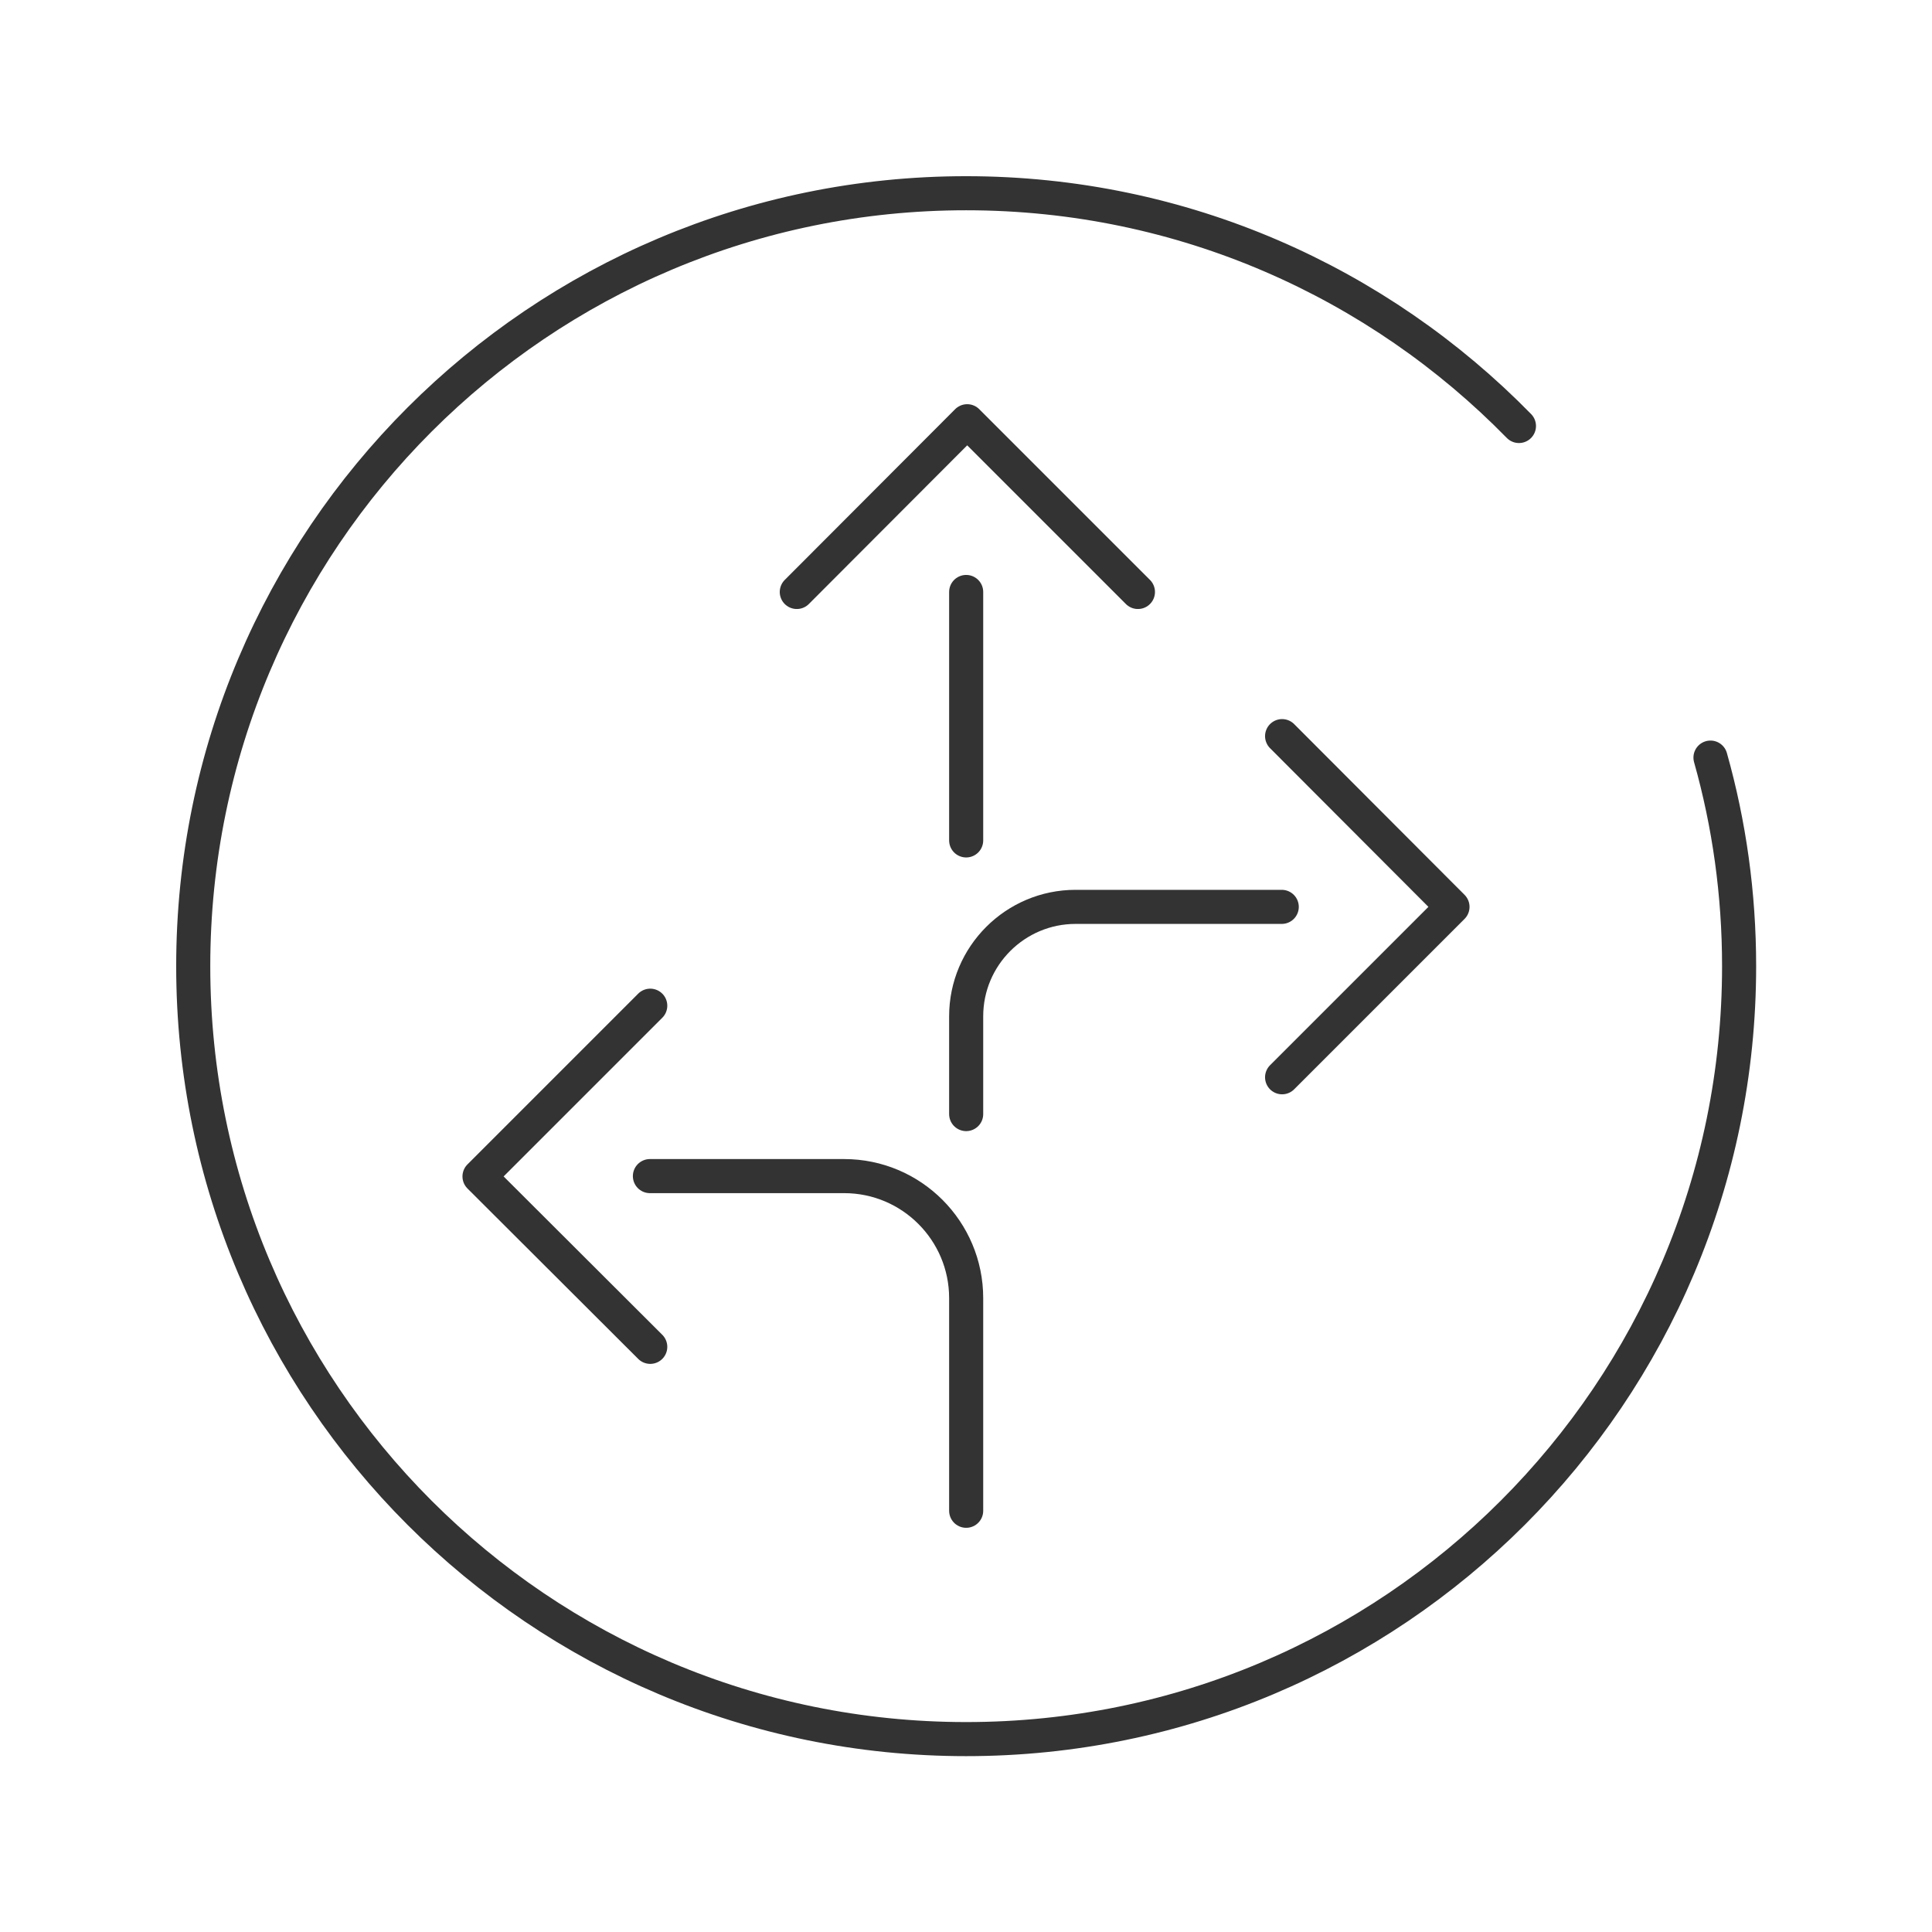 <?xml version="1.0" encoding="UTF-8"?>
<svg id="Icon" xmlns="http://www.w3.org/2000/svg" viewBox="0 0 56.69 56.69">
  <defs>
    <style>
      .cls-1 {
        fill: none;
        stroke: #333;
        stroke-linecap: round;
        stroke-linejoin: round;
      }
    </style>
  </defs>
  <path class="cls-1" d="M28.35,44.33v-6.24c0-1.97-1.6-3.58-3.58-3.58h-5.7"/>
  <path class="cls-1" d="M28.35,32.69v-2.87c0-1.77,1.44-3.21,3.21-3.21h6.05"/>
  <line class="cls-1" x1="28.35" y1="24.66" x2="28.35" y2="17.37"/>
  <polyline class="cls-1" points="37.62 21.6 42.62 26.61 37.62 31.61"/>
  <polyline class="cls-1" points="23.38 17.37 28.38 12.36 33.39 17.37"/>
  <polyline class="cls-1" points="19.08 39.52 14.07 34.52 19.08 29.51"/>
  <path class="cls-1" d="M44.57,12.5c-4.12-4.21-9.86-6.83-16.22-6.83C15.82,5.67,5.67,15.82,5.67,28.35s10.15,22.68,22.68,22.68,22.68-10.15,22.68-22.68c0-2.12-.29-4.17-.84-6.12"/>
</svg>